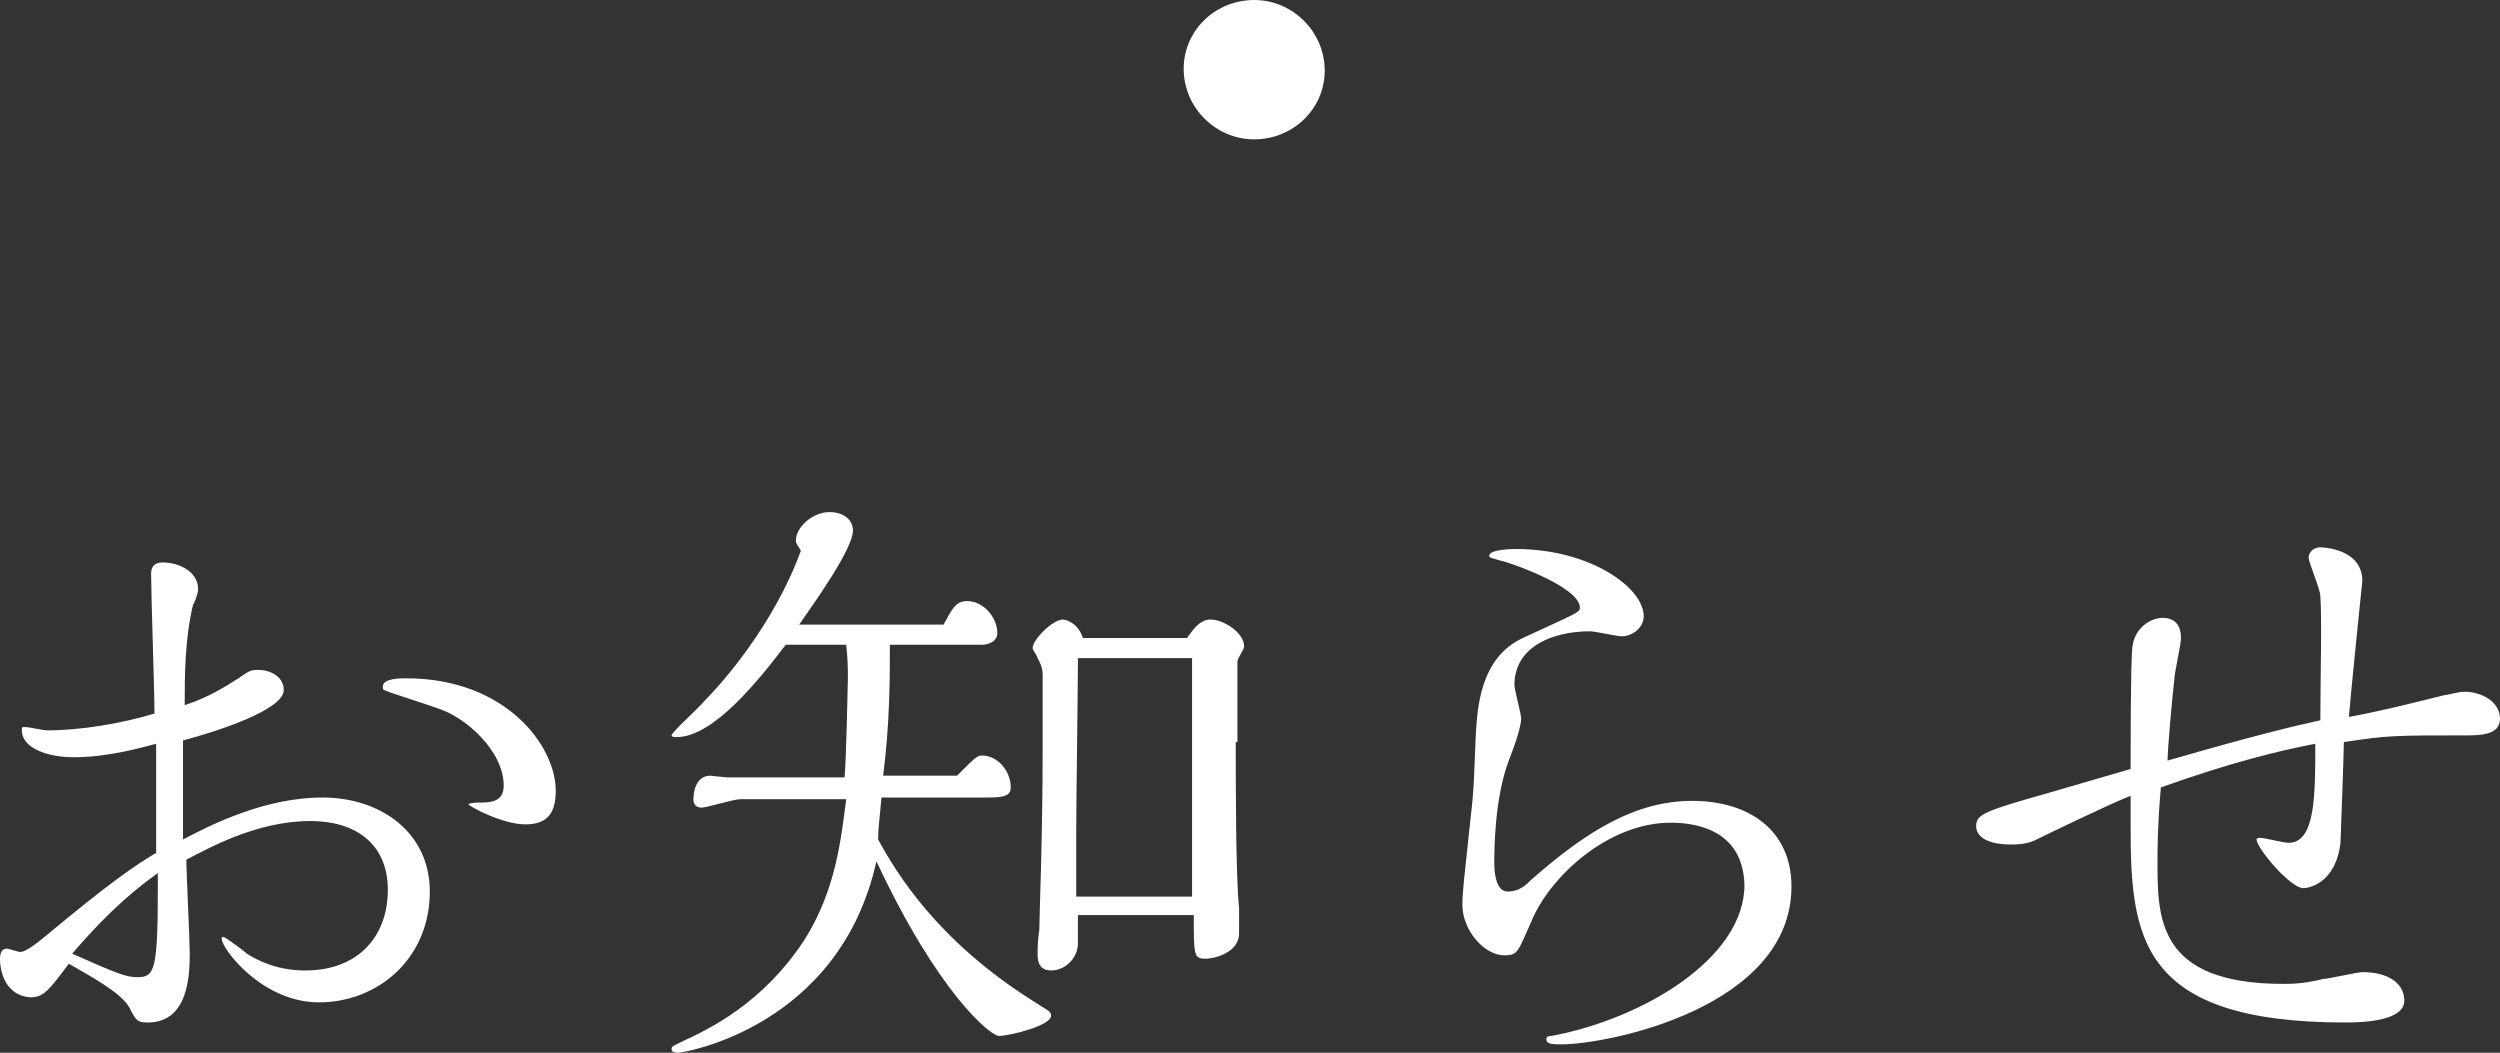 <svg xmlns="http://www.w3.org/2000/svg" width="148.9" height="62.7"><rect width="100%" height="100%" fill="#333333" stroke="none"/><path fill="#fff" d="M74.7 8.3c-2.3 0-4.2-1.9-4.2-4.2S72.4 0 74.7 0c2.3 0 4.2 1.9 4.2 4.2S77 8.3 74.7 8.3zm-65.4 36c-.8.2-2.8.8-4.9.8-1.7 0-3.1-.6-3.1-1.6 0-.2 0-.2.2-.2s1.1.2 1.3.2c2 0 4.4-.4 6.4-1 0-1.3-.2-7.1-.2-8.3 0-.2 0-.7.7-.7.9 0 2.1.5 2.1 1.6 0 .2-.2.8-.3.9-.5 2.1-.5 4.3-.5 6 1.5-.5 2.4-1.1 3.2-1.6.7-.5.8-.5 1.2-.5.7 0 1.5.4 1.5 1.2 0 1.2-4.1 2.5-6 3V50c1.7-.9 4.9-2.5 8.3-2.5 3.5 0 6.4 2.1 6.4 5.6 0 4-3.1 6.6-6.6 6.6-3.4 0-5.8-3.2-5.8-3.8 0-.1.1-.1.1-.1.1 0 1.2.8 1.4 1 1.6 1 3 1 3.5 1 3.1 0 4.9-2 4.9-4.8s-2-4.1-4.6-4.1c-3.3 0-6.2 1.7-7.4 2.3 0 .9.2 4.7.2 5.5 0 1.2 0 4.2-2.5 4.2-.6 0-.7-.1-1.1-.9-.5-.9-2.4-1.9-3.6-2.6-1.2 1.6-1.5 2-2.3 2C.4 59.3 0 58 0 57.1c0-.3.1-.6.4-.6.1 0 .7.2.8.2.4 0 1.2-.7 1.7-1.1 3.6-3 5.2-4.1 6.4-4.8v-6.5zm.1 7.7c-1.1.8-2.7 2-5.1 4.8C7 58 7.5 58.2 8.2 58.2c1 0 1.2-.4 1.2-5.3V52zm19.3-4.2c.6 0 1.3-.1 1.3-1 0-2.1-2.3-4.1-3.9-4.6-1.1-.4-3.1-1-3.2-1.1-.1 0-.1-.1-.1-.2 0-.5 1-.5 1.4-.5 5.9 0 8.9 4 8.9 6.7 0 1.2-.4 2-1.8 2s-3.4-1.1-3.4-1.2c.1-.1.6-.1.8-.1zm15.4-.2c-.4 0-2 .5-2.3.5-.5 0-.5-.4-.5-.5 0-.7.3-1.4 1-1.4 0 0 .9.1 1 .1h7c.1-.9.2-5.8.2-5.9 0-.5 0-1.1-.1-2h-3.6c-1.6 2.1-4.3 5.5-6.5 5.5-.1 0-.3 0-.3-.1 0-.2 1.7-1.7 2-2.1 1-1 4.1-4.5 5.7-8.9-.1-.2-.3-.4-.3-.6 0-.8 1-1.7 2-1.7.9 0 1.4.5 1.4 1.1 0 1.1-2.3 4.3-3.2 5.6h8.6c.5-.9.7-1.4 1.4-1.4 1 0 1.8 1 1.8 1.9 0 .6-.7.7-.9.7H53c0 2 0 4.7-.4 7.8H57c1.1-1.1 1.2-1.2 1.5-1.2.9 0 1.7.9 1.7 1.9 0 .5-.4.6-1.4.6h-6.3c-.1 1.2-.2 1.8-.2 2.5 1.1 2 3.5 6 9.2 9.6.9.6 1.1.6 1.1.9 0 .6-2.5 1.2-3.1 1.2-.5 0-3.6-2.5-7.3-10.4-2.2 9.9-11.5 11.4-11.8 11.4-.1 0-.4 0-.4-.2s.1-.2.7-.5c1.5-.7 4.7-2.2 7.2-6 1.9-3 2.2-6.1 2.5-8.4h-6.3zm29.5-3.4c0 2.4 0 8 .2 9.9v1.5c0 1.1-1.4 1.5-2 1.5-.7 0-.7-.2-.7-2.6h-6.9v1.7c0 .8-.7 1.6-1.6 1.6-.6 0-.8-.4-.8-.9 0-.4 0-.9.1-1.5 0-.8.2-5.5.2-10.8v-4.4c0-.5-.2-.8-.3-1 0-.1-.3-.5-.3-.6 0-.5 1.2-1.7 1.8-1.7.2 0 .9.2 1.2 1.1h6.2c.3-.4.7-1.1 1.4-1.1.8 0 2 .8 2 1.6 0 .2-.4.7-.4.9v4.8zm-2.5-5h-6.9c0 2.1-.1 8.3-.1 10.3v3.9H71V39.2zM99.5 49c-3.7 0-7.2 3.2-8.3 5.9-.8 1.8-.8 2-1.6 2-1.2 0-2.5-1.5-2.5-3 0-.8.1-1.5.5-5.3.2-1.6.2-2.6.3-4.9.1-1.4.2-4.5 2.8-5.7 3-1.4 3.4-1.5 3.4-1.8 0-1.3-4.5-2.8-4.7-2.8-.7-.2-.7-.2-.7-.3 0-.4 1.5-.4 1.6-.4 4.4 0 7.6 2.3 7.6 4 0 .7-.7 1.2-1.3 1.2-.3 0-1.6-.3-1.9-.3-2.2 0-4.5.9-4.5 3.2 0 .3.4 1.7.4 2 0 .4-.3 1.4-.7 2.4-.9 2.3-.9 5.5-.9 6.2 0 .6.1 1.7.8 1.7.7 0 1.1-.4 1.4-.7 3.3-2.9 6.2-4.7 9.6-4.7 3.3 0 5.9 1.7 5.9 5.1 0 7.2-10.9 9.4-13.7 9.4-.5 0-.9 0-.9-.3 0-.2.2-.2.3-.2 5.4-1 11.5-4.6 11.5-9-.1-3.4-3.1-3.7-4.4-3.7zm46.1-7.6c.2 0 .8-.2 1.2-.2 1 0 2.1.6 2.1 1.6s-1.2 1-2.1 1c-4.2 0-4.6 0-7.2.4 0 .8-.2 5.8-.2 6-.3 2.5-2 2.7-2.2 2.7-.8 0-2.8-2.4-2.8-2.9 0-.1.2-.1.2-.1.3 0 1.4.3 1.7.3 1.6 0 1.6-2.8 1.6-5.9-2.1.4-5 1.1-9.2 2.6-.2 2.3-.2 3.7-.2 4.4 0 3.4 0 7.3 7.5 7.3.5 0 1.2 0 2.4-.3.3 0 2-.4 2.3-.4 1.6 0 2.5.7 2.5 1.7 0 1.2-2.4 1.3-3.5 1.3-12.3 0-12.8-5.1-12.8-11.7v-1.8c-1.3.5-5.4 2.5-5.6 2.6-.4.2-.8.3-1.5.3-1.5 0-2.1-.5-2.1-1.1 0-.7.5-.9 4.4-2 .7-.2 4.1-1.2 4.8-1.4 0-1.1 0-6.4.1-7.2.1-1.2 1.1-1.8 1.8-1.8 1 0 1.1.8 1.1 1.2s-.4 2.1-.4 2.5c-.1.8-.4 4.1-.4 4.8 5.2-1.5 7.3-2 9.1-2.4 0-2.5.1-5.9 0-7.4 0-.4-.7-2-.7-2.3 0-.2.2-.6.7-.6.2 0 2.5.1 2.5 2 0 0-.7 6.8-.8 8.1 1.7-.3 3.7-.8 5.7-1.3z"/></svg>